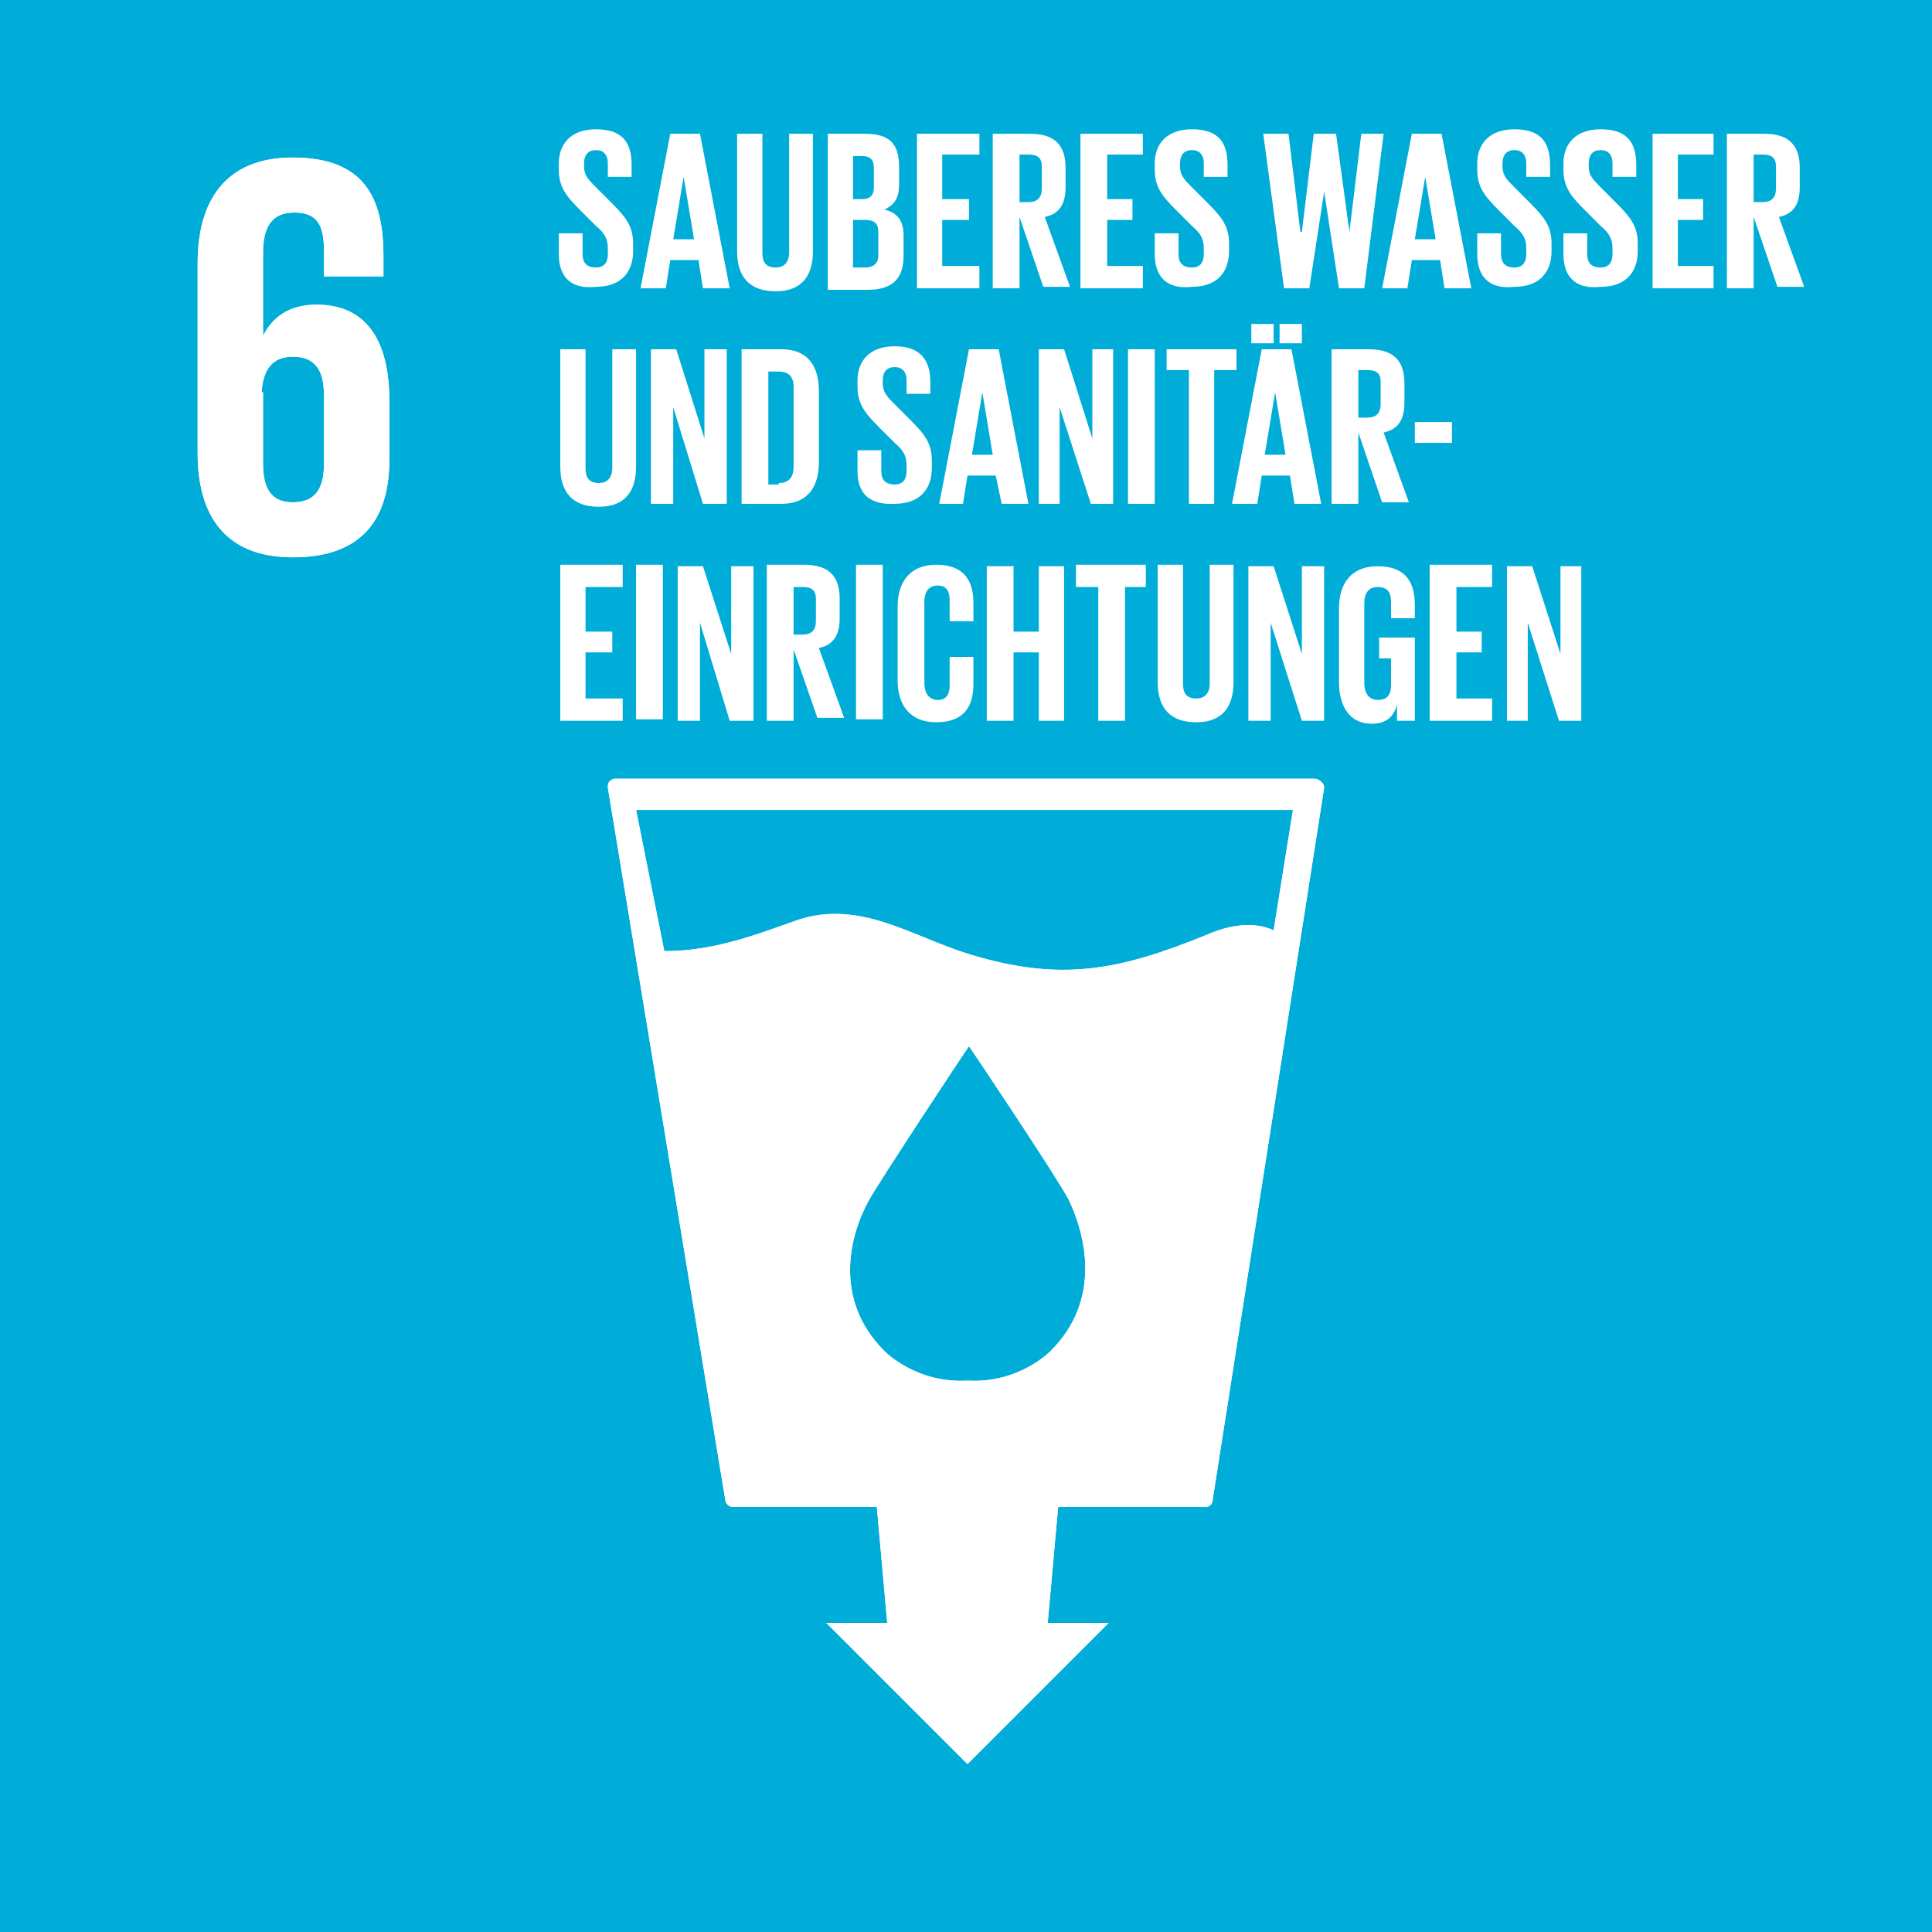 <svg version="1.0" xmlns="http://www.w3.org/2000/svg" width="130" height="130" viewBox="0 0 130 130"><rect x="0" y="0" width="130" height="130" fill="#333333" stroke="none"/><style>.st10{fill:#fff}</style><g id="Grafik"><path class="st10" d="M20.7 19.2c-1.7 0-3 .6-3.7 1.8v-6.5h7.6v-3.6H12.9v14.8h4v-.6c0-1.5.7-2.4 1.9-2.4 1.4 0 1.9.9 1.9 2.4v6.3c0 1.4-.5 2.4-1.9 2.4-1.5 0-2-1-2-2.5V28h-4v3c0 4 1.6 6.5 6.1 6.5 4.4 0 6.3-2.4 6.3-6V25c-.1-4.1-2.2-5.8-4.5-5.8M94.6 49.2H78.5c-.1 0-.2.1-.2.2v5.4c0 .1.1.2.2.2h6.4l-7.1 7.1c-3.6-2.8-8.1-4.5-13-4.5-11.7 0-21.2 9.5-21.2 21.2 0 10.7 8 19.6 18.4 21v6.2h-6.4c-.1 0-.2.1-.2.2v5.8c0 .1.1.2.2.2H62v6.1c0 .1.1.2.2.2H68c.1 0 .2-.1.2-.2v-6.1h6.4c.1 0 .2-.1.2-.2v-5.8c0-.1-.1-.2-.2-.2h-6.4v-6.3c10-1.6 17.7-10.4 17.7-20.9 0-4.5-1.4-8.7-3.9-12.2l7-7v6c0 .1.1.2.2.2h5.4c.1 0 .2-.1.2-.2V49.4c0-.1-.1-.2-.2-.2M64.7 94.3c-8.6 0-15.6-7-15.6-15.6s7-15.6 15.6-15.6 15.6 7 15.6 15.6-7 15.6-15.6 15.6"/><path class="st10" d="M74.2 72.4H55.3c-.1 0-.2.1-.2.2v4.6c0 .1.1.2.2.2h18.9c.1 0 .2-.1.2-.2v-4.6c0-.1-.1-.2-.2-.2M74.2 80.5H55.3c-.1 0-.2.1-.2.2v4.6c0 .1.1.2.2.2h18.9c.1 0 .2-.1.2-.2v-4.6c0-.1-.1-.2-.2-.2M40.4 15.7H43v5.8h-1.3v-1.2c-.2.8-.8 1.3-1.8 1.3-1.6 0-2.3-1.3-2.3-3v-5.3c0-1.7.8-3 2.8-3 2 0 2.6 1.1 2.6 2.7v1h-1.7v-1.1c0-.7-.3-1.1-.9-1.1-.7 0-1 .5-1 1.1V19c0 .7.3 1.1.9 1.1.6 0 .9-.3.9-1.1v-1.9h-.9v-1.4zM44.1 10.6h4.4v1.5H46v3.1h1.8v1.5H46V20h2.5v1.5h-4.4zM49.3 19.2v-1.5H51v1.5c0 .6.3 1 .9 1 .6 0 .8-.4.8-1v-.4c0-.6-.3-1-.8-1.6l-1.1-1.1c-1.1-1-1.5-1.7-1.5-2.9v-.4c0-1.4.8-2.4 2.6-2.4s2.6.9 2.6 2.5v.9h-1.7v-1c0-.6-.3-.9-.9-.9-.5 0-.9.3-.9.9v.2c0 .6.3 1 .9 1.5l1.2 1.2c1 1 1.5 1.6 1.5 2.8v.5c0 1.5-.8 2.6-2.7 2.6-1.9.1-2.6-1-2.6-2.4M55.6 18.7v-5.3c0-1.7.8-3 2.7-3 2 0 2.6 1.1 2.6 2.7v1.3h-1.7V13c0-.7-.2-1.1-.9-1.1s-.9.5-.9 1.1v6c0 .7.3 1.1.9 1.1.7 0 .9-.4.9-1.1v-2h1.7v1.9c0 1.6-.6 2.7-2.6 2.7-1.9.1-2.7-1.2-2.7-2.9M65.5 16.7h-1.7v4.8h-1.9V10.6h1.9v4.6h1.7v-4.6h1.9v10.9h-1.9zM68.4 10.6h1.9V20h2.2v1.5h-4.1zM73.3 10.6h4.4v1.5h-2.5v3.1H77v1.5h-1.8V20h2.5v1.5h-4.4zM78.5 18.7v-5.3c0-1.7.8-3 2.7-3 2 0 2.6 1.1 2.6 2.7v1.3h-1.7V13c0-.7-.2-1.1-.9-1.1s-.9.5-.9 1.1v6c0 .7.3 1.1.9 1.1.7 0 .9-.4.9-1.1v-2h1.7v1.9c0 1.6-.6 2.7-2.6 2.7-1.8.1-2.7-1.2-2.7-2.9M88.5 16.7h-1.8v4.8h-1.8V10.6h1.8v4.6h1.8v-4.6h1.9v10.9h-1.9zM91.2 10.6h4.9v1.5h-1.5v9.4h-1.9v-9.4h-1.5zM97 10.6h4.4v1.5h-2.6v3.1h1.8v1.5h-1.8V20h2.6v1.5H97zM104.2 16.5v5h-1.8v-11h2.7c1.9 0 2.5.9 2.5 2.5v1.4c0 1.2-.4 1.9-1.5 2.1l1.8 5H106l-1.8-5zm0-4.4v3.4h.6c.6 0 .9-.3.9-.9V13c0-.6-.3-.9-.9-.9h-.6zM108.5 15.7h2.6v1.5h-2.6zM40.4 31H43v5.8h-1.3v-1.2c-.2.9-.7 1.4-1.7 1.4-1.6 0-2.3-1.3-2.3-3v-5.3c0-1.7.8-3 2.8-3 2 0 2.6 1.1 2.6 2.7v1h-1.7v-1.1c0-.7-.3-1.1-.9-1.1-.7 0-1 .5-1 1.1v5.9c0 .7.3 1.1.9 1.1.6 0 .9-.3.9-1.1v-1.9h-.9V31zM44.1 25.9H46v9.5h2.2v1.5h-4.1zM49 25.9h4.4v1.5h-2.6v3.2h1.9v1.5h-1.9v3.3h2.6v1.5H49zM54.4 25.9h1.8v11h-1.8zM57.3 34.1v-5.3c0-1.7.8-3 2.7-3 2 0 2.6 1.1 2.6 2.7v1.3h-1.7v-1.4c0-.7-.2-1.1-.9-1.1s-.9.5-.9 1.1v5.9c0 .7.3 1.1.9 1.1.7 0 .9-.4.9-1.1v-2h1.7v1.9c0 1.6-.6 2.7-2.6 2.7-1.9.1-2.7-1.1-2.7-2.8M67.3 32.1h-1.8v4.8h-1.9v-11h1.9v4.7h1.8v-4.7h1.8v11h-1.8zM73.8 32.1H72v4.8h-1.8v-11H72v4.7h1.8v-4.7h1.8v11h-1.8zM76.7 25.9h4.4v1.5h-2.6v3.2h1.9v1.5h-1.9v3.3h2.6v1.5h-4.4zM82.1 25.9h1.8v11h-1.8zM84.8 25.9h4.9v1.5h-1.6v9.5h-1.8v-9.5h-1.5zM20.7 19.2c-1.7 0-3 .6-3.7 1.8v-6.5h7.6v-3.6H12.9v14.8h4v-.6c0-1.5.7-2.4 1.9-2.4 1.4 0 1.9.9 1.9 2.4v6.3c0 1.4-.5 2.4-1.9 2.4-1.5 0-2-1-2-2.5V28h-4v3c0 4 1.6 6.5 6.1 6.5 4.4 0 6.3-2.4 6.3-6V25c-.1-4.1-2.2-5.8-4.5-5.8"/><path class="st10" d="M94.6 49.2H78.5c-.1 0-.2.1-.2.2v5.4c0 .1.1.2.2.2h6.4l-7.1 7.1c-3.6-2.8-8.1-4.5-13-4.5-11.7 0-21.2 9.5-21.2 21.2 0 10.7 8 19.6 18.4 21v6.2h-6.4c-.1 0-.2.1-.2.2v5.8c0 .1.1.2.2.2H62v6.1c0 .1.1.2.2.2H68c.1 0 .2-.1.2-.2v-6.1h6.4c.1 0 .2-.1.2-.2v-5.8c0-.1-.1-.2-.2-.2h-6.4v-6.3c10-1.6 17.7-10.4 17.7-20.9 0-4.5-1.4-8.7-3.9-12.2l7-7v6c0 .1.1.2.2.2h5.4c.1 0 .2-.1.2-.2V49.4c0-.1-.1-.2-.2-.2M64.7 94.3c-8.6 0-15.6-7-15.6-15.6s7-15.6 15.6-15.6 15.6 7 15.6 15.6-7 15.6-15.6 15.6"/><path class="st10" d="M74.2 72.4H55.3c-.1 0-.2.1-.2.2v4.6c0 .1.1.2.2.2h18.9c.1 0 .2-.1.2-.2v-4.6c0-.1-.1-.2-.2-.2M74.2 80.5H55.3c-.1 0-.2.1-.2.2v4.6c0 .1.1.2.2.2h18.9c.1 0 .2-.1.2-.2v-4.6c0-.1-.1-.2-.2-.2M20.7 19.2c-1.7 0-3 .6-3.7 1.8v-6.5h7.6v-3.6H12.9v14.8h4v-.6c0-1.5.7-2.4 1.9-2.4 1.4 0 1.9.9 1.9 2.4v6.3c0 1.4-.5 2.4-1.9 2.4-1.5 0-2-1-2-2.5V28h-4v3c0 4 1.6 6.5 6.1 6.5 4.4 0 6.3-2.4 6.3-6V25c-.1-4.1-2.2-5.8-4.5-5.8"/><path class="st10" d="M94.6 49.2H78.5c-.1 0-.2.1-.2.2v5.4c0 .1.1.2.2.2h6.4l-7.1 7.1c-3.6-2.8-8.1-4.5-13-4.5-11.7 0-21.2 9.5-21.2 21.2 0 10.7 8 19.6 18.4 21v6.2h-6.4c-.1 0-.2.1-.2.2v5.8c0 .1.1.2.2.2H62v6.1c0 .1.1.2.2.2H68c.1 0 .2-.1.2-.2v-6.1h6.4c.1 0 .2-.1.2-.2v-5.8c0-.1-.1-.2-.2-.2h-6.4v-6.3c10-1.6 17.7-10.4 17.7-20.9 0-4.5-1.4-8.7-3.9-12.2l7-7v6c0 .1.1.2.2.2h5.4c.1 0 .2-.1.2-.2V49.4c0-.1-.1-.2-.2-.2M64.7 94.3c-8.6 0-15.6-7-15.6-15.6s7-15.6 15.6-15.6 15.6 7 15.6 15.6-7 15.6-15.6 15.6"/><path class="st10" d="M74.2 72.4H55.3c-.1 0-.2.1-.2.2v4.6c0 .1.1.2.2.2h18.9c.1 0 .2-.1.2-.2v-4.6c0-.1-.1-.2-.2-.2M74.2 80.5H55.3c-.1 0-.2.1-.2.2v4.6c0 .1.1.2.2.2h18.9c.1 0 .2-.1.2-.2v-4.6c0-.1-.1-.2-.2-.2M40.4 15.7H43v5.8h-1.3v-1.2c-.2.8-.8 1.3-1.8 1.3-1.6 0-2.3-1.3-2.3-3v-5.3c0-1.7.8-3 2.8-3 2 0 2.6 1.1 2.6 2.7v1h-1.7v-1.1c0-.7-.3-1.1-.9-1.1-.7 0-1 .5-1 1.1V19c0 .7.3 1.1.9 1.1.6 0 .9-.3.9-1.1v-1.9h-.9v-1.4zM44.1 10.6h4.4v1.5H46v3.1h1.8v1.5H46V20h2.5v1.5h-4.4zM49.3 19.2v-1.5H51v1.5c0 .6.3 1 .9 1 .6 0 .8-.4.8-1v-.4c0-.6-.3-1-.8-1.6l-1.1-1.1c-1.1-1-1.5-1.7-1.5-2.9v-.4c0-1.4.8-2.4 2.6-2.4s2.6.9 2.6 2.5v.9h-1.7v-1c0-.6-.3-.9-.9-.9-.5 0-.9.3-.9.9v.2c0 .6.3 1 .9 1.5l1.2 1.2c1 1 1.5 1.6 1.5 2.8v.5c0 1.5-.8 2.6-2.7 2.6-1.9.1-2.6-1-2.6-2.4M55.6 18.7v-5.3c0-1.7.8-3 2.7-3 2 0 2.6 1.1 2.6 2.7v1.3h-1.7V13c0-.7-.2-1.1-.9-1.1s-.9.5-.9 1.1v6c0 .7.3 1.1.9 1.1.7 0 .9-.4.9-1.1v-2h1.7v1.9c0 1.6-.6 2.7-2.6 2.7-1.9.1-2.7-1.2-2.7-2.9M65.5 16.7h-1.7v4.8h-1.9V10.6h1.9v4.6h1.7v-4.6h1.9v10.9h-1.9zM68.4 10.6h1.9V20h2.2v1.5h-4.1zM73.3 10.6h4.4v1.5h-2.5v3.1H77v1.5h-1.8V20h2.5v1.5h-4.4zM78.5 18.7v-5.3c0-1.7.8-3 2.7-3 2 0 2.6 1.1 2.6 2.7v1.3h-1.7V13c0-.7-.2-1.1-.9-1.1s-.9.5-.9 1.1v6c0 .7.3 1.1.9 1.1.7 0 .9-.4.9-1.1v-2h1.7v1.9c0 1.6-.6 2.7-2.6 2.7-1.9.1-2.7-1.2-2.7-2.9M88.5 16.7h-1.8v4.8h-1.8V10.6h1.8v4.6h1.8v-4.6h1.9v10.9h-1.9zM91.2 10.6h4.9v1.5h-1.5v9.4h-1.9v-9.4h-1.5zM97 10.6h4.4v1.5h-2.6v3.1h1.8v1.5h-1.8V20h2.6v1.5H97zM104.2 16.5v5h-1.8v-11h2.7c1.9 0 2.5.9 2.5 2.5v1.4c0 1.2-.4 1.9-1.5 2.1l1.8 5H106l-1.8-5zm0-4.4v3.4h.6c.6 0 .9-.3.9-.9V13c0-.6-.3-.9-.9-.9h-.6zM108.4 15.7h2.6v1.5h-2.6zM40.4 31H43v5.8h-1.3v-1.2c-.2.9-.7 1.4-1.7 1.4-1.6 0-2.3-1.3-2.3-3v-5.3c0-1.7.8-3 2.8-3 2 0 2.6 1.1 2.6 2.7v1h-1.7v-1.1c0-.7-.3-1.1-.9-1.1-.7 0-1 .5-1 1.1v5.9c0 .7.3 1.1.9 1.1.6 0 .9-.3.9-1.1v-1.9h-.9V31zM44.1 25.9H46v9.5h2.2v1.5h-4.1zM49 25.9h4.4v1.5h-2.6v3.2h1.9v1.5h-1.9v3.3h2.6v1.5H49zM54.4 25.9h1.8v11h-1.8zM57.3 34.1v-5.3c0-1.7.8-3 2.7-3 2 0 2.6 1.1 2.6 2.7v1.3h-1.7v-1.4c0-.7-.2-1.1-.9-1.1s-.9.5-.9 1.1v5.9c0 .7.3 1.1.9 1.1.7 0 .9-.4.9-1.1v-2h1.7v1.9c0 1.6-.6 2.7-2.6 2.7-1.9.1-2.7-1.1-2.7-2.8M67.2 32.1h-1.7v4.8h-1.9v-11h1.9v4.7h1.7v-4.7h1.9v11h-1.9zM73.8 32.1H72v4.8h-1.8v-11H72v4.7h1.8v-4.7h1.8v11h-1.8zM76.7 25.9h4.4v1.5h-2.6v3.2h1.9v1.5h-1.9v3.3h2.6v1.5h-4.4zM82.1 25.9h1.8v11h-1.8zM84.8 25.9h4.9v1.5h-1.6v9.5h-1.8v-9.5h-1.5zM20.7 19.2c-1.7 0-3 .6-3.7 1.8v-6.5h7.6v-3.6H12.9v14.8h4v-.6c0-1.5.7-2.4 1.9-2.4 1.4 0 1.9.9 1.9 2.4v6.3c0 1.4-.5 2.4-1.9 2.4-1.5 0-2-1-2-2.5V28h-4v3c0 4 1.6 6.5 6.1 6.5 4.4 0 6.3-2.4 6.3-6V25c-.1-4.1-2.2-5.8-4.5-5.8"/><path class="st10" d="M94.6 49.2H78.5c-.1 0-.2.1-.2.2v5.4c0 .1.1.2.2.2h6.4l-7.1 7.1c-3.6-2.8-8.1-4.5-13-4.5-11.7 0-21.2 9.5-21.2 21.2 0 10.7 8 19.6 18.4 21v6.2h-6.4c-.1 0-.2.1-.2.2v5.8c0 .1.1.2.2.2H62v6.1c0 .1.1.2.2.2H68c.1 0 .2-.1.2-.2v-6.1h6.4c.1 0 .2-.1.2-.2v-5.8c0-.1-.1-.2-.2-.2h-6.4v-6.3c10-1.6 17.7-10.4 17.7-20.9 0-4.5-1.4-8.7-3.9-12.2l7-7v6c0 .1.1.2.2.2h5.4c.1 0 .2-.1.2-.2V49.4c0-.1-.1-.2-.2-.2M64.7 94.3c-8.6 0-15.6-7-15.6-15.6s7-15.6 15.6-15.6 15.6 7 15.6 15.6-7 15.6-15.6 15.6"/><path class="st10" d="M74.2 72.4H55.3c-.1 0-.2.1-.2.2v4.6c0 .1.1.2.2.2h18.9c.1 0 .2-.1.2-.2v-4.6c0-.1-.1-.2-.2-.2M74.2 80.5H55.3c-.1 0-.2.1-.2.2v4.6c0 .1.1.2.2.2h18.9c.1 0 .2-.1.2-.2v-4.6c0-.1-.1-.2-.2-.2"/><path fill="#00add8" d="M0 0h130v130H0z"/><path class="st10" d="M19.7 37.5c4.7 0 6.5-2.6 6.5-6.6V27c0-4.3-1.7-6.5-4.9-6.5-1.9 0-3 .9-3.6 2.1V17c0-1.6.5-2.7 2.1-2.7s2 .9 2 2.6v1.7h4v-1.4c0-3.9-1.3-6.6-6.1-6.6-4.6 0-6.4 3-6.4 7.1v12.8c0 4 1.7 7 6.4 7m-2.1-11.1c.1-1.5.7-2.4 2.1-2.4 1.5 0 2.1.9 2.1 2.6v4.6c0 1.7-.6 2.6-2.1 2.6s-2-1-2-2.6v-4.8zM88.9 52.6c-.1-.1-.3-.2-.4-.2H41.4c-.2 0-.3.1-.4.2-.1.1-.1.3-.1.4l7.9 47.9c0 .3.3.5.5.5H59l.7 7.8h-4.1l9.5 9.5 9.5-9.5h-4.1l.7-7.8h9.9c.3 0 .5-.2.5-.5L89.1 53c0-.2-.1-.3-.2-.4M70.7 90.9s-2.1 2.2-5.6 2c-3.5.2-5.6-2-5.6-2-3.5-3.5-2.3-7.9-1-10.2.8-1.4 6.2-9.6 6.7-10.3v-.1.1c.5.7 5.9 8.8 6.7 10.3 1.1 2.3 2.3 6.7-1.2 10.2m15-28.3c-1.3-.6-2.9-.4-4.5.3-5.9 2.4-9.8 3.2-16 1.3-3.9-1.2-7.5-3.8-11.8-2.2-2.8 1-5.5 2-8.7 2l-1.9-9.5H87l-1.3 8.1zM37.6 17.1v-1.4h1.6v1.4c0 .6.3.9.9.9.6 0 .8-.4.8-.9v-.4c0-.6-.2-1-.8-1.5l-1-1c-1-1-1.5-1.6-1.5-2.8V11c0-1.3.8-2.3 2.5-2.3 1.8 0 2.4.9 2.4 2.4v.8h-1.6V11c0-.6-.3-.9-.8-.9s-.8.3-.8.9v.2c0 .6.3.9.8 1.4l1.1 1.1c1 1 1.4 1.6 1.4 2.7v.5c0 1.4-.8 2.4-2.5 2.4-1.8.2-2.5-.8-2.5-2.2M43.1 19.4l2-10.4h2l2 10.4h-1.8l-.3-1.9h-1.9l-.3 1.9h-1.7zm2.2-3.3h1.4l-.7-4.2-.7 4.2zM54.7 9v7.9c0 1.6-.7 2.7-2.5 2.7s-2.6-1-2.6-2.7V9h1.7v8c0 .6.2 1 .9 1 .6 0 .9-.4.9-1V9h1.6zM55.7 9h2.5c1.8 0 2.3.8 2.3 2.3v1.1c0 .9-.3 1.4-1 1.7.9.2 1.3.8 1.3 1.7v1.4c0 1.5-.7 2.3-2.4 2.3h-2.7V9zm1.7 4.4h.6c.6 0 .8-.3.8-.8v-1.3c0-.6-.3-.8-.8-.8h-.6v2.9zm0 1.3V18h.8c.6 0 .9-.3.9-.8v-1.6c0-.6-.3-.8-.9-.8h-.8zM61.7 9h4.2v1.4h-2.5v3h1.8v1.4h-1.8v3.1h2.5v1.5h-4.2zM68.6 14.6v4.8h-1.8V9h2.5c1.8 0 2.4.9 2.4 2.3v1.3c0 1.1-.4 1.8-1.4 2l1.7 4.7h-1.8l-1.6-4.7zm0-4.2v3.2h.6c.6 0 .9-.3.9-.9v-1.5c0-.6-.3-.8-.9-.8h-.6zM72.7 9h4.2v1.4h-2.4v3h1.7v1.4h-1.7v3.1h2.4v1.5h-4.2zM77.7 17.1v-1.4h1.6v1.4c0 .6.3.9.9.9.6 0 .8-.4.8-.9v-.4c0-.6-.2-1-.8-1.5l-1-1c-1-1-1.5-1.6-1.5-2.8V11c0-1.3.8-2.3 2.5-2.3 1.8 0 2.4.9 2.4 2.4v.8H81V11c0-.6-.3-.9-.8-.9s-.8.3-.8.9v.2c0 .6.3.9.8 1.4l1.1 1.1c1 1 1.4 1.6 1.4 2.7v.5c0 1.4-.8 2.4-2.5 2.4-1.8.2-2.5-.8-2.5-2.2M89.1 12.9l-1 6.5h-1.7L85 9h1.7l.8 6.6h.1l.8-6.6h1.5l.9 6.6.8-6.6h1.5l-1.3 10.4h-1.7l-1-6.5zM93 19.4L95 9h2l2 10.4h-1.8l-.3-1.9H95l-.3 1.9H93zm2.2-3.3h1.4l-.7-4.2-.7 4.2zM99.4 17.1v-1.4h1.6v1.4c0 .6.3.9.9.9.6 0 .8-.4.8-.9v-.4c0-.6-.2-1-.8-1.5l-1-1c-1-1-1.5-1.6-1.5-2.8V11c0-1.3.8-2.3 2.5-2.3 1.8 0 2.4.9 2.4 2.4v.8h-1.6V11c0-.6-.3-.9-.8-.9s-.8.3-.8.9v.2c0 .6.3.9.8 1.4l1.1 1.1c1 1 1.4 1.6 1.4 2.7v.5c0 1.4-.8 2.4-2.5 2.4-1.8.2-2.5-.8-2.5-2.2M105.2 17.1v-1.4h1.6v1.4c0 .6.3.9.9.9.6 0 .8-.4.8-.9v-.4c0-.6-.2-1-.8-1.5l-1-1c-1-1-1.5-1.6-1.5-2.8V11c0-1.3.8-2.3 2.5-2.3 1.8 0 2.4.9 2.4 2.4v.8h-1.6V11c0-.6-.3-.9-.8-.9s-.8.3-.8.9v.2c0 .6.3.9.8 1.4l1.1 1.1c1 1 1.4 1.6 1.4 2.7v.5c0 1.4-.8 2.4-2.5 2.4-1.8.2-2.5-.8-2.5-2.2M111.2 9h4.1v1.4h-2.4v3h1.7v1.4h-1.7v3.1h2.4v1.5h-4.1zM118 14.6v4.8h-1.8V9h2.5c1.8 0 2.4.9 2.4 2.3v1.3c0 1.1-.4 1.8-1.4 2l1.7 4.7h-1.8l-1.6-4.7zm0-4.2v3.2h.6c.6 0 .9-.3.9-.9v-1.5c0-.6-.3-.8-.9-.8h-.6zM42.8 23.5v7.9c0 1.6-.7 2.7-2.5 2.7s-2.6-1-2.6-2.7v-7.9h1.7v8c0 .6.2 1 .9 1 .6 0 .9-.4.9-1v-8h1.6zM45.3 27.4v6.5h-1.5V23.5h1.7l1.9 6v-6h1.5v10.4h-1.6zM55.1 26.3v4.8c0 1.6-.7 2.8-2.5 2.8h-2.7V23.5h2.7c1.8 0 2.5 1.2 2.5 2.8m-2.7 6.2c.7 0 1-.4 1-1.1V26c0-.6-.3-1-1-1h-.7v7.6h.7zM57.7 31.7v-1.4h1.6v1.4c0 .6.3.9.9.9.6 0 .8-.4.8-.9v-.4c0-.6-.2-1-.8-1.5l-1-1c-1-1-1.5-1.6-1.5-2.8v-.4c0-1.3.8-2.3 2.5-2.3s2.4.9 2.4 2.4v.8H61v-.9c0-.6-.3-.9-.8-.9s-.8.3-.8.9v.2c0 .6.3.9.8 1.4l1.1 1.1c1 1 1.4 1.6 1.4 2.7v.5c0 1.4-.8 2.4-2.5 2.4-1.9.1-2.5-.9-2.5-2.2M63.2 33.9l2-10.4h2l2 10.4h-1.8L67 32h-1.9l-.3 1.9h-1.6zm2.2-3.3h1.4l-.7-4.2-.7 4.2zM71.3 27.4v6.5h-1.4V23.5h1.7l1.9 6v-6h1.4v10.4h-1.5zM75.9 23.5h1.8v10.4h-1.8zM78.5 23.5h4.7v1.4h-1.5v9H80v-9h-1.5zM82.9 33.9l2-10.4h2l2 10.4h-1.8l-.3-1.9h-1.9l-.3 1.9h-1.7zm1.3-12.1h1.5v1.3h-1.5v-1.3zm.9 8.8h1.4l-.7-4.2-.7 4.2zm1-8.8h1.5v1.3h-1.5v-1.3zM91.4 29.1v4.8h-1.8V23.5h2.5c1.8 0 2.4.9 2.4 2.3v1.3c0 1.1-.4 1.8-1.4 2l1.7 4.7H93l-1.6-4.7zm0-4.2v3.2h.6c.6 0 .9-.3.9-.9v-1.5c0-.6-.3-.8-.9-.8h-.6zM95.2 28.4h2.5v1.4h-2.5zM37.7 38h4.2v1.5h-2.5v3h1.8v1.4h-1.8V47h2.5v1.5h-4.2zM42.8 38h1.8v10.4h-1.8zM47.1 41.9v6.6h-1.5V38.1h1.7l1.9 5.9v-5.9h1.5v10.4h-1.6zM53.4 43.7v4.8h-1.8V38h2.5c1.8 0 2.4.9 2.4 2.3v1.3c0 1.1-.4 1.8-1.4 2l1.7 4.7H55l-1.6-4.6zm0-4.2v3.2h.6c.6 0 .9-.3.9-.9v-1.5c0-.6-.3-.8-.9-.8h-.6zM57.6 38h1.8v10.4h-1.8zM60.4 45.8v-5c0-1.6.8-2.8 2.6-2.8 1.9 0 2.5 1.1 2.5 2.6v1.2h-1.6v-1.4c0-.6-.2-1-.8-1s-.9.4-.9 1.1V46c0 .6.3 1.1.9 1.1s.8-.4.8-1v-1.9h1.6V46c0 1.5-.6 2.6-2.5 2.6-1.8 0-2.6-1.2-2.6-2.8M69.9 43.9h-1.7v4.6h-1.8V38.1h1.8v4.4h1.7v-4.4h1.7v10.4h-1.7zM72.4 38h4.7v1.5h-1.4v9h-1.8v-9h-1.5zM83 38v7.9c0 1.6-.7 2.7-2.5 2.7s-2.6-1-2.6-2.7V38h1.7v8c0 .6.2 1 .9 1 .6 0 .9-.4.9-1v-8H83zM85.5 41.9v6.6H84V38.1h1.7l1.9 5.9v-5.9h1.5v10.4h-1.5zM92.7 42.9h2.5v5.6H94v-1.1c-.2.8-.7 1.3-1.7 1.3-1.5 0-2.2-1.2-2.2-2.8v-5c0-1.6.8-2.8 2.6-2.8 1.9 0 2.5 1.1 2.5 2.6v.9h-1.6v-1.1c0-.6-.2-1-.9-1-.6 0-.9.4-.9 1.1V46c0 .6.3 1.1.9 1.1.6 0 .9-.3.9-1v-1.8h-.8v-1.4zM96.2 38h4.2v1.5H98v3h1.7v1.4H98V47h2.4v1.5h-4.2zM102.8 41.9v6.6h-1.4V38.1h1.7L105 44v-5.9h1.4v10.4h-1.5z"/><path class="st10" d="M19.7 37.5c4.7 0 6.5-2.6 6.5-6.6V27c0-4.3-1.7-6.5-4.9-6.5-1.9 0-3 .9-3.6 2.1V17c0-1.6.5-2.7 2.1-2.7s2 .9 2 2.6v1.7h4v-1.4c0-3.9-1.3-6.6-6.1-6.6-4.6 0-6.4 3-6.4 7.1v12.8c0 4 1.7 7 6.4 7m-2.1-11.1c.1-1.5.7-2.4 2.1-2.4 1.5 0 2.1.9 2.1 2.6v4.6c0 1.7-.6 2.6-2.1 2.6s-2-1-2-2.6v-4.8zM88.9 52.6c-.1-.1-.3-.2-.4-.2H41.4c-.2 0-.3.1-.4.2-.1.1-.1.3-.1.4l7.9 47.9c0 .3.3.5.5.5H59l.7 7.8h-4.1l9.5 9.5 9.5-9.5h-4.1l.7-7.8h9.9c.3 0 .5-.2.5-.5L89.1 53c0-.2-.1-.3-.2-.4M70.7 90.9s-2.1 2.2-5.6 2c-3.5.2-5.6-2-5.6-2-3.5-3.5-2.3-7.9-1-10.2.8-1.4 6.2-9.6 6.7-10.3v-.1.1c.5.7 5.9 8.8 6.7 10.3 1.1 2.3 2.3 6.7-1.2 10.2m15-28.3c-1.3-.6-2.9-.4-4.5.3-5.9 2.4-9.8 3.2-16 1.3-3.9-1.2-7.5-3.8-11.8-2.2-2.8 1-5.5 2-8.7 2l-1.9-9.5H87l-1.3 8.1z"/><path fill="none" d="M0 0h130v130H0z"/></g></svg>